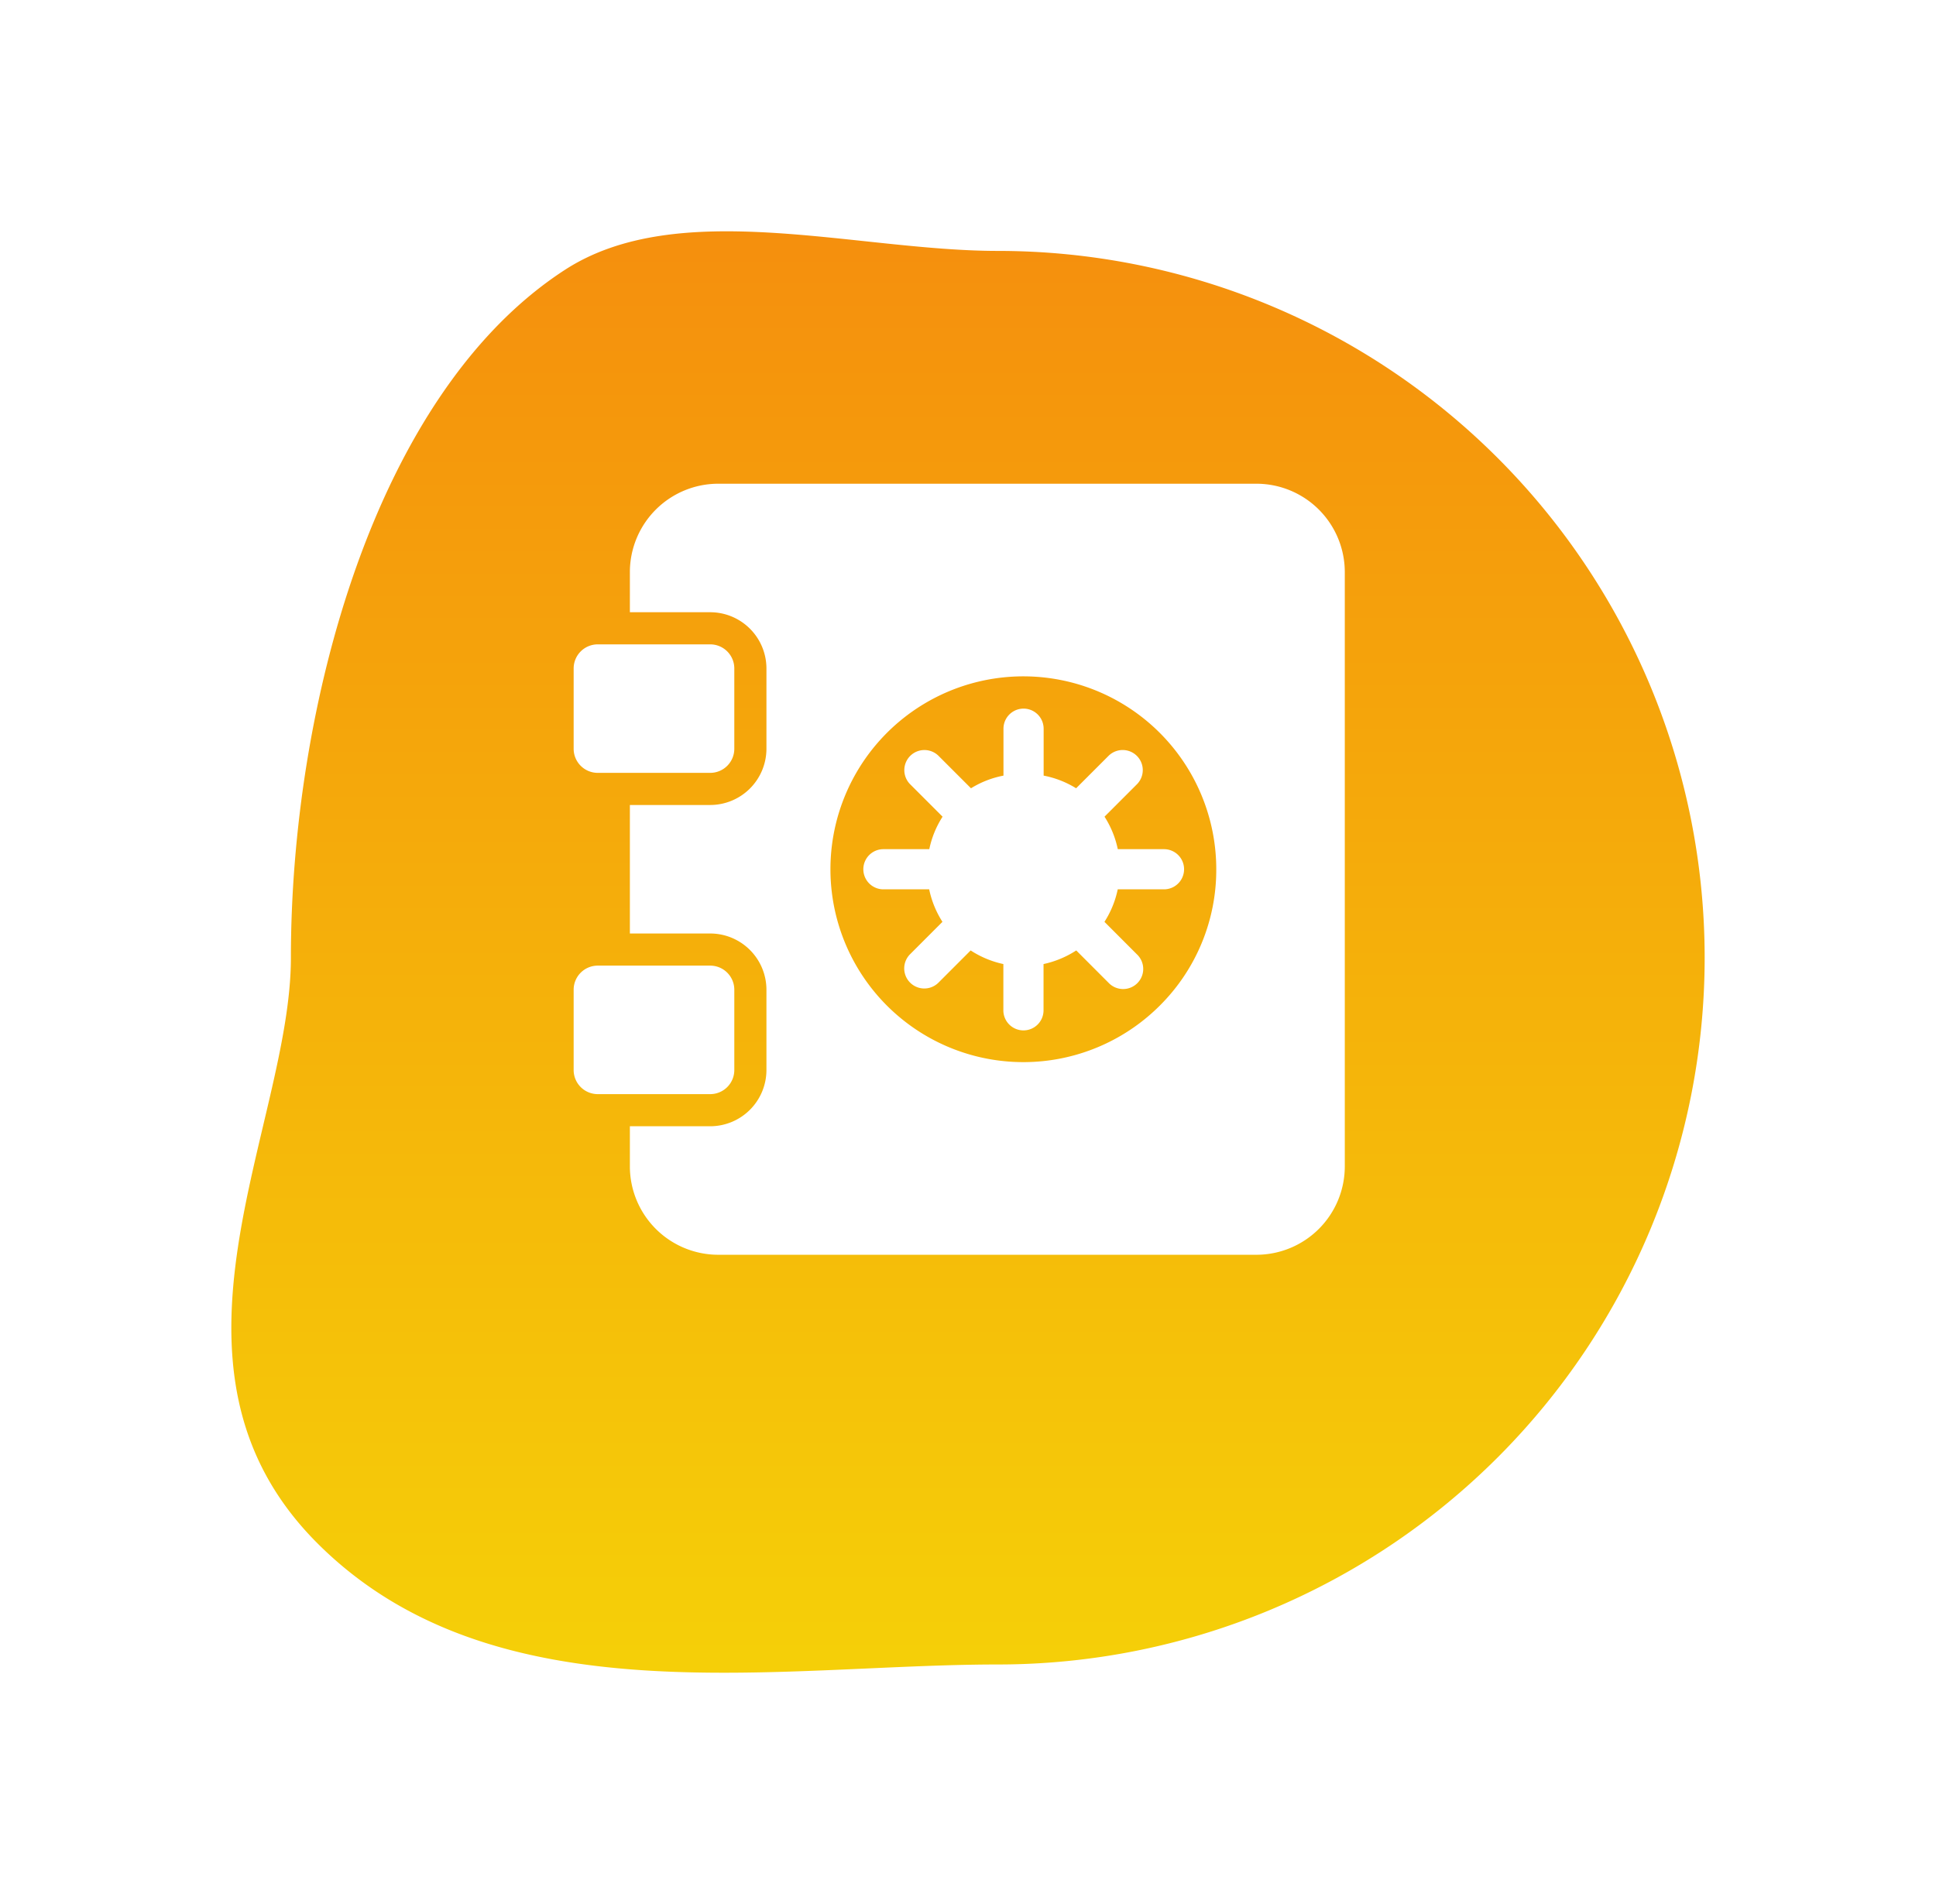 <svg xmlns="http://www.w3.org/2000/svg" width="150.634" height="148.167" viewBox="0 0 150.634 148.167"><defs><linearGradient id="a" x1=".5" y1="1" x2=".5" gradientUnits="objectBoundingBox"><stop offset="0" stop-color="#f5cf08"/><stop offset="1" stop-color="#f58e0d"/></linearGradient><filter id="b" x="0" y="0" width="150.634" height="148.167" filterUnits="userSpaceOnUse"><feOffset dx="3" dy="6"/><feGaussianBlur stdDeviation="6" result="c"/><feFlood flood-color="#004ba5" flood-opacity=".161"/><feComposite operator="in" in2="c"/><feComposite in="SourceGraphic"/></filter></defs><g transform="translate(.004 .002)" filter="url(#b)"><path d="M55 110.883a55 55 0 100-110c-11.026 0-24.83-4.271-33.689 1.48C6.456 12 0 36.534 0 55.883 0 69.036-11.688 87.7 2.062 101.45s35.715 9.433 52.938 9.433z" transform="translate(19.63 12.64)" fill="url(#a)"/></g><g fill="#fff"><path d="M55.259 60.142h-8.75a1.876 1.876 0 01-1.875-1.875v-6.25a1.876 1.876 0 011.875-1.875h8.75a1.876 1.876 0 011.875 1.875v6.25a1.876 1.876 0 01-1.875 1.875zm0 25h-8.75a1.876 1.876 0 01-1.875-1.875v-6.25a1.876 1.876 0 011.875-1.875h8.75a1.876 1.876 0 011.875 1.875v6.25a1.876 1.876 0 01-1.875 1.875z"/><path d="M97.759 37.642H55.884a6.881 6.881 0 00-6.875 6.875v3.125h6.25a4.38 4.38 0 014.375 4.375v6.25a4.38 4.38 0 01-4.375 4.375h-6.25v10h6.25a4.38 4.38 0 014.375 4.375v6.25a4.38 4.38 0 01-4.375 4.375h-6.25v3.125a6.881 6.881 0 006.875 6.875h41.875a6.881 6.881 0 006.875-6.875v-46.25a6.881 6.881 0 00-6.875-6.875zm-7.518 40.61a15.01 15.01 0 114.393-10.61 14.9 14.9 0 01-4.393 10.61zm.33-12.173h-3.6a7.506 7.506 0 00-1.032-2.528l2.54-2.54a1.563 1.563 0 00-2.21-2.21l-2.54 2.54a7.473 7.473 0 00-2.527-.985v-3.651a1.562 1.562 0 10-3.125 0v3.652a7.452 7.452 0 00-2.528.985l-2.54-2.54a1.563 1.563 0 00-2.21 2.21l2.54 2.54a7.455 7.455 0 00-1.033 2.528h-3.609a1.563 1.563 0 000 3.125h3.6a7.519 7.519 0 001.032 2.53l-2.538 2.54a1.563 1.563 0 002.21 2.21l2.523-2.525a7.549 7.549 0 002.545 1.06v3.56a1.563 1.563 0 103.125 0v-3.56a7.6 7.6 0 002.545-1.06l2.522 2.525a1.563 1.563 0 102.21-2.21l-2.537-2.54a7.468 7.468 0 001.033-2.53h3.6a1.562 1.562 0 000-3.125z"/></g></svg>